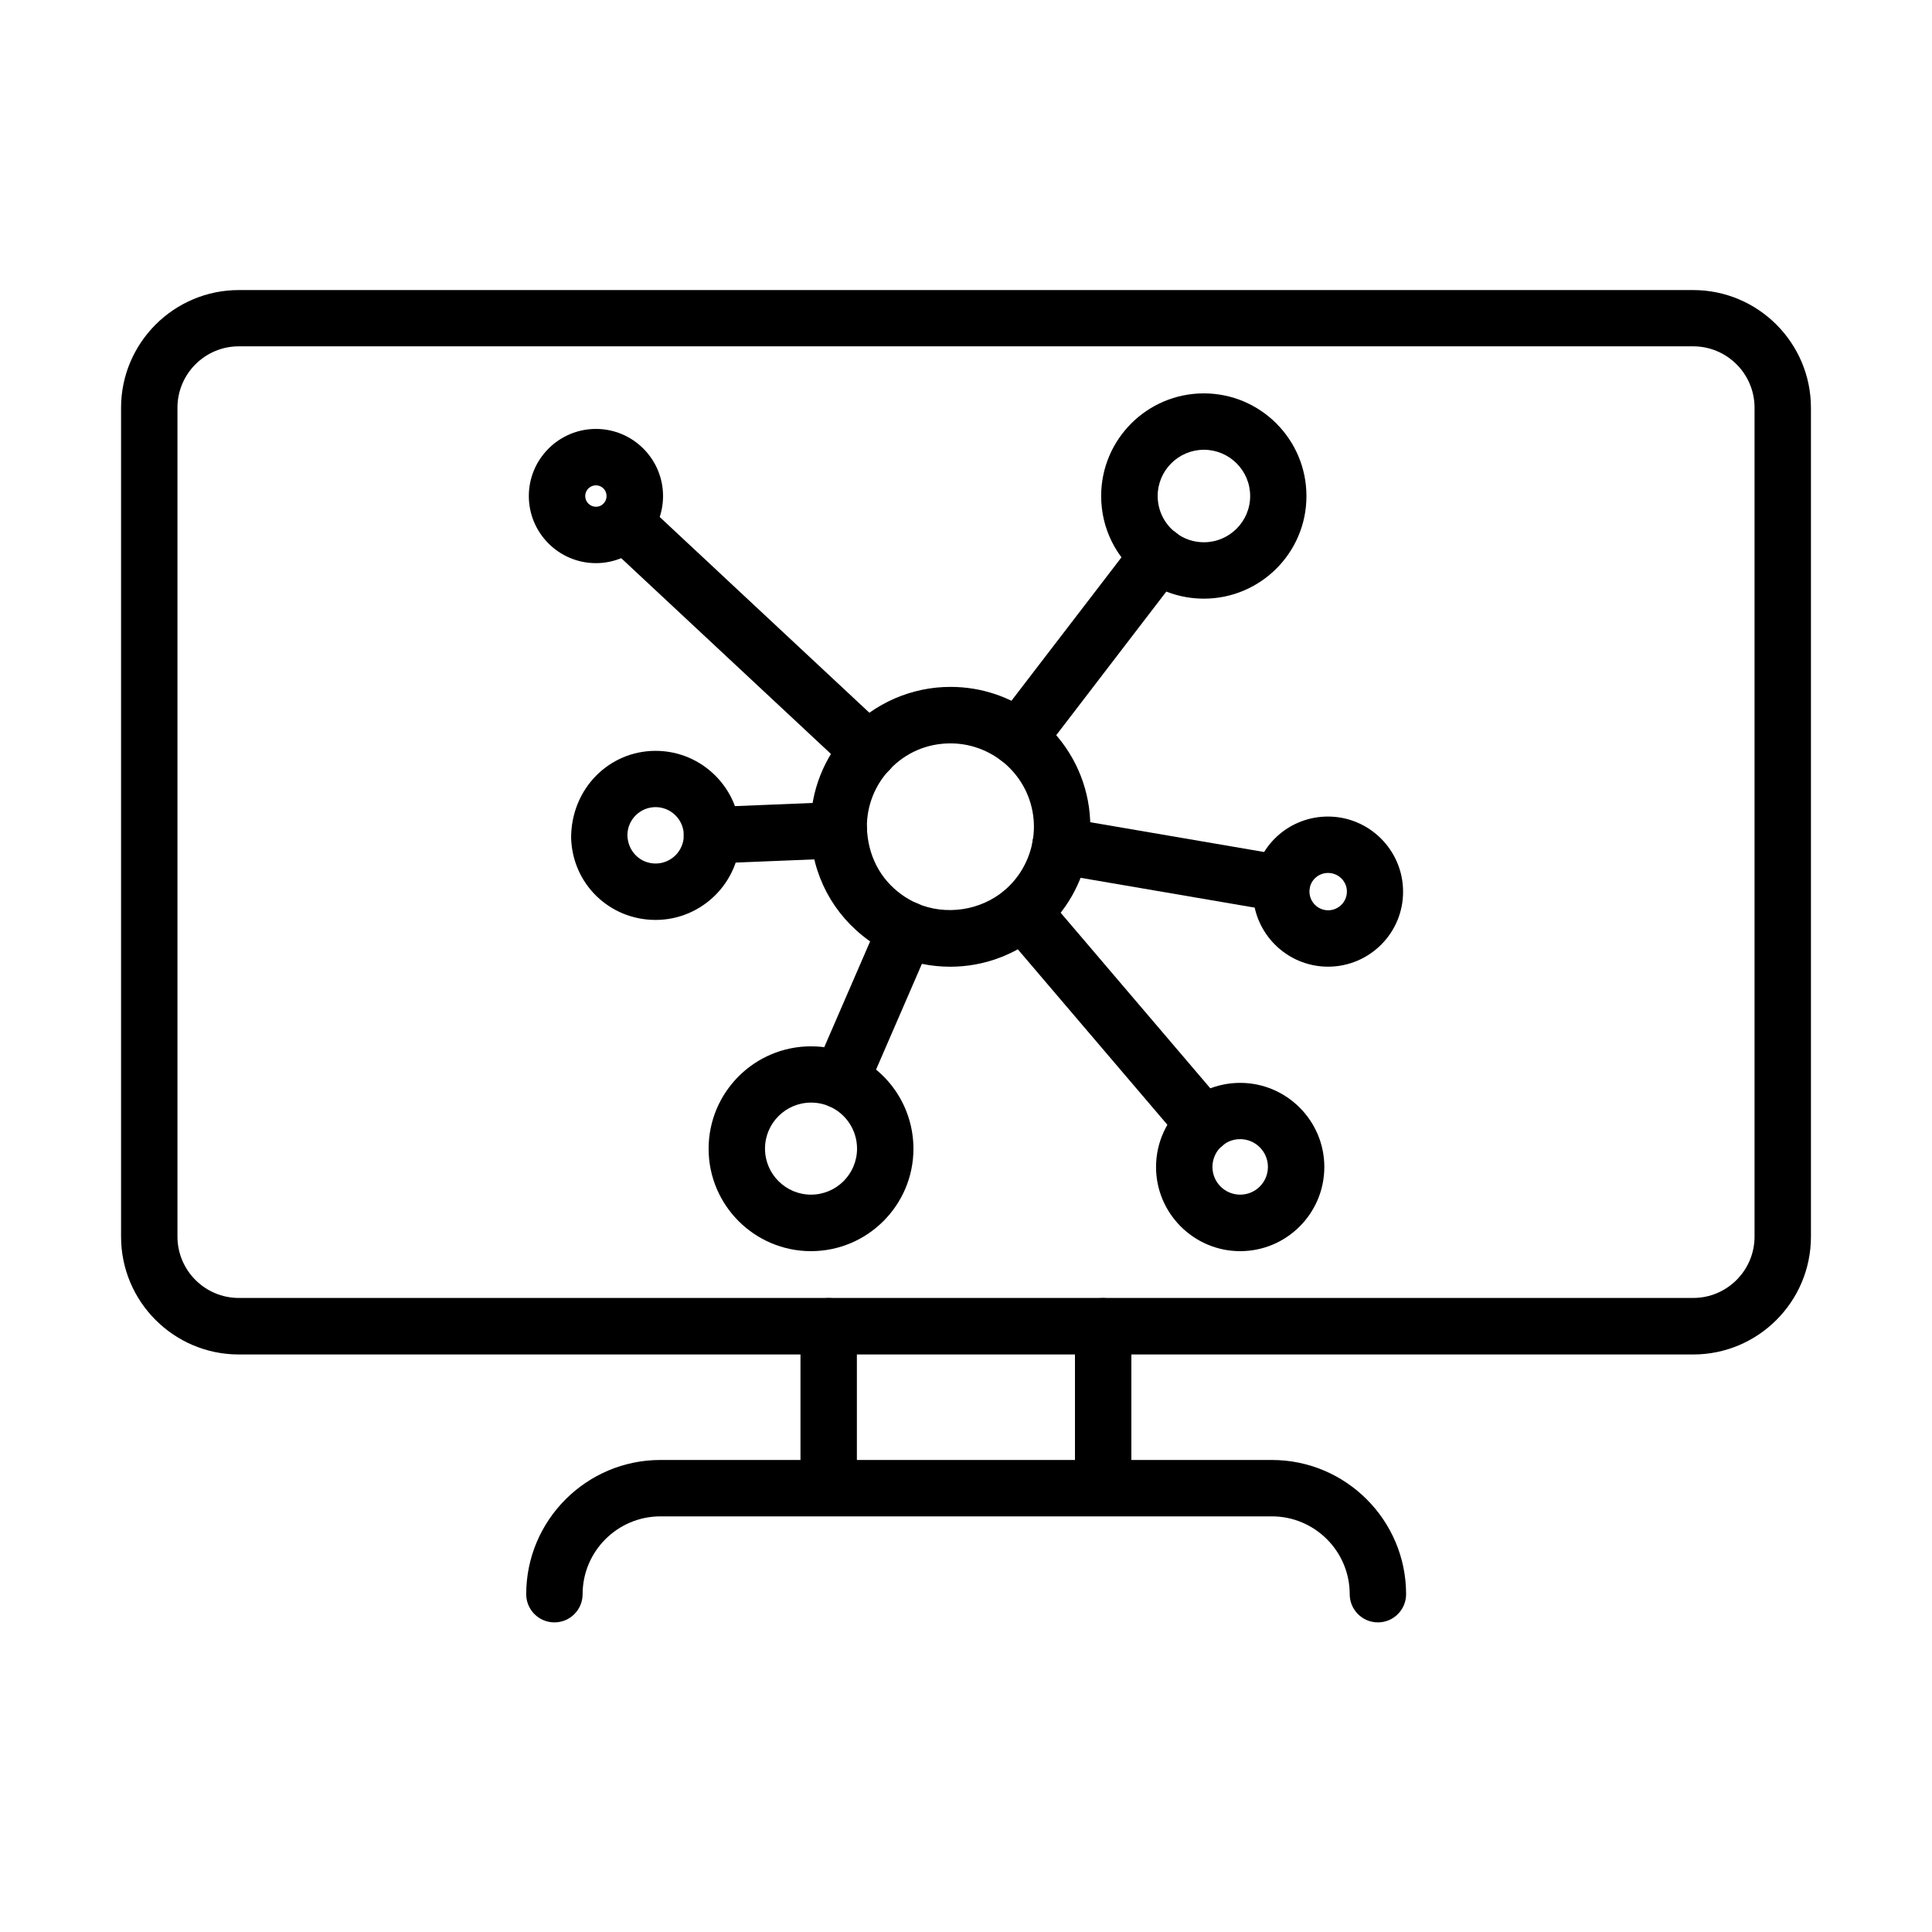 <?xml version="1.0" encoding="UTF-8"?>
<!-- The Best Svg Icon site in the world: iconSvg.co, Visit us! https://iconsvg.co -->
<svg fill="#000000" width="800px" height="800px" version="1.1" viewBox="144 144 512 512" xmlns="http://www.w3.org/2000/svg">
 <g>
  <path d="m592.71 502.95h-385.42c-17.215 0-31.207-13.988-31.207-31.207v-219.67c0-17.215 14.02-31.203 31.207-31.203h385.42c17.219 0 31.207 14.016 31.207 31.203v219.67c0 17.219-13.988 31.207-31.207 31.207zm-385.42-267.17c-8.965 0-16.262 7.293-16.262 16.262v219.67c0 8.965 7.297 16.258 16.262 16.258h385.42c8.969 0 16.262-7.293 16.262-16.258v-219.67c0-8.969-7.293-16.262-16.262-16.262z"/>
  <path d="m363.61 540.31c-4.125 0-7.473-3.348-7.473-7.473v-37.367c0-4.125 3.348-7.473 7.473-7.473s7.473 3.348 7.473 7.473v37.367c0 4.152-3.348 7.473-7.473 7.473z"/>
  <path d="m436.35 540.31c-4.125 0-7.473-3.348-7.473-7.473v-37.367c0-4.125 3.348-7.473 7.473-7.473s7.473 3.348 7.473 7.473v37.367c0 4.152-3.348 7.473-7.473 7.473z"/>
  <path d="m509.16 573.95c-4.125 0-7.473-3.344-7.473-7.473 0-11.387-9.266-20.625-20.625-20.625h-162.04c-11.387 0-20.625 9.27-20.625 20.625 0 4.129-3.348 7.473-7.473 7.473s-7.473-3.344-7.473-7.473c0-19.605 15.961-35.57 35.57-35.57h162.04c19.609 0 35.57 15.965 35.57 35.57 0 4.129-3.348 7.473-7.473 7.473z"/>
  <path d="m395.85 400.19c-5.113 0-10.074-1.016-14.738-3.047-2.418-1.047-4.75-2.359-6.871-3.914-9.477-6.816-15.098-17.398-15.426-29.059v-1.074c0-9.414 3.527-18.41 9.953-25.285 6.992-7.504 16.859-11.781 27.113-11.781 8.219 0 16.02 2.633 22.535 7.625 1.676 1.285 3.231 2.719 4.664 4.246 6.336 6.871 9.863 15.809 9.863 25.164 0 2.125-0.18 4.246-0.535 6.309-1.465 8.488-5.891 16.293-12.496 21.91-6.727 5.769-15.273 8.906-24.062 8.906zm0-59.184c-6.188 0-11.93 2.481-16.172 7.027-3.828 4.094-5.949 9.445-5.949 15.094 0.211 7.594 3.559 13.898 9.238 17.965 1.285 0.926 2.66 1.703 4.094 2.332 7.531 3.258 16.797 1.91 23.137-3.469 3.945-3.348 6.574-8.012 7.473-13.094 0.207-1.223 0.328-2.481 0.328-3.766 0-5.586-2.09-10.91-5.887-15.004-0.867-0.926-1.793-1.793-2.812-2.543-3.883-2.957-8.547-4.543-13.449-4.543z"/>
  <path d="m413.87 347.09c-1.582 0-3.195-0.508-4.543-1.555-3.289-2.508-3.887-7.203-1.375-10.492l37.215-48.512c2.512-3.289 7.203-3.883 10.492-1.375 3.289 2.512 3.887 7.203 1.375 10.461l-37.184 48.516c-1.527 1.973-3.738 2.957-5.981 2.957z"/>
  <path d="m366.75 437.82c-0.988 0-2.004-0.207-2.961-0.625-3.793-1.645-5.527-6.039-3.887-9.836l17.367-40.055c1.645-3.797 6.039-5.531 9.836-3.887 3.797 1.645 5.531 6.039 3.887 9.836l-17.367 40.055c-1.258 2.84-4.004 4.512-6.875 4.512z"/>
  <path d="m463.09 449.45c-2.125 0-4.215-0.898-5.68-2.633l-48.004-56.312c-2.66-3.141-2.305-7.859 0.836-10.52 3.137-2.664 7.832-2.305 10.523 0.832l48.004 56.316c2.688 3.141 2.301 7.863-0.836 10.551-1.406 1.168-3.141 1.766-4.844 1.766z"/>
  <path d="m374.27 350.43c-1.824 0-3.648-0.66-5.113-2.004l-64.773-60.469c-3.019-2.812-3.168-7.535-0.355-10.555 2.809-3.016 7.559-3.195 10.551-0.359l64.773 60.473c3.019 2.809 3.168 7.531 0.359 10.551-1.438 1.555-3.438 2.363-5.441 2.363z"/>
  <path d="m301.93 293.24c-9.805 0-17.785-7.981-17.785-17.785s7.981-17.785 17.785-17.785c9.805 0 17.785 7.981 17.785 17.785 0 4.516-1.703 8.82-4.781 12.137-3.348 3.586-8.102 5.648-13.004 5.648zm0-20.625c-1.555 0-2.84 1.285-2.84 2.84s1.285 2.84 2.84 2.84c1.078 0 1.766-0.566 2.062-0.895 0.359-0.391 0.746-1.016 0.746-1.945 0.031-1.555-1.254-2.84-2.809-2.84z"/>
  <path d="m472.66 475.57c-12.285 0-22.297-10.016-22.297-22.301 0-6.547 2.867-12.73 7.832-16.977 4.035-3.438 9.176-5.32 14.465-5.32 12.285 0 22.301 10.012 22.301 22.297 0 12.285-9.984 22.301-22.301 22.301zm0-29.684c-2.242 0-3.824 0.957-4.781 1.766-1.645 1.406-2.57 3.438-2.57 5.59 0 4.066 3.289 7.352 7.352 7.352 4.066 0 7.352-3.285 7.352-7.352 0-4.035-3.285-7.356-7.352-7.356z"/>
  <path d="m317.74 387.79c-12.227 0-22.059-9.566-22.387-21.762 0-13.004 10.043-23.047 22.387-23.047s22.418 10.043 22.418 22.418c0 12.316-10.074 22.391-22.418 22.391zm0-29.895c-4.125 0-7.473 3.348-7.473 7.473 0.121 4.277 3.406 7.473 7.473 7.473 4.125 0 7.473-3.348 7.473-7.473s-3.375-7.473-7.473-7.473z"/>
  <path d="m332.67 372.84c-3.973 0-7.293-3.137-7.473-7.172-0.176-4.125 3.051-7.594 7.176-7.773l33.629-1.375c4.125-0.148 7.59 3.047 7.769 7.176 0.18 4.125-3.047 7.59-7.172 7.769l-33.629 1.375h-0.301z"/>
  <path d="m495.95 400.18c-10.969 0-19.906-8.938-19.906-19.91 0-1.133 0.09-2.269 0.27-3.348 1.645-9.594 9.895-16.527 19.609-16.527 10.969 0 19.906 8.938 19.906 19.906 0.031 10.973-8.91 19.879-19.879 19.879zm0-24.84c-2.422 0-4.484 1.734-4.871 4.094-0.059 0.27-0.059 0.566-0.059 0.836 0 2.723 2.211 4.965 4.961 4.965 2.719 0 4.961-2.215 4.961-4.965s-2.273-4.93-4.992-4.93z"/>
  <path d="m483.65 385.66c-0.418 0-0.836-0.031-1.254-0.121l-58.648-10.043c-4.066-0.688-6.785-4.574-6.098-8.641 0.688-4.062 4.543-6.812 8.641-6.098l58.645 10.047c4.066 0.684 6.785 4.57 6.098 8.637-0.625 3.644-3.797 6.219-7.383 6.219z"/>
  <path d="m463.05 302.65c-6.039 0-11.746-1.945-16.559-5.621-6.785-5.199-10.672-13.062-10.672-21.582 0-15.004 12.195-27.199 27.203-27.199 15.004 0 27.199 12.195 27.199 27.199 0.031 15.008-12.195 27.203-27.172 27.203zm0-39.457c-6.754 0-12.254 5.5-12.254 12.254 0 3.828 1.762 7.383 4.812 9.746 2.152 1.645 4.723 2.512 7.441 2.512 6.754 0 12.258-5.5 12.258-12.258 0-6.754-5.504-12.254-12.258-12.254z"/>
  <path d="m358.93 475.57c-14.973 0-27.141-12.164-27.141-27.141 0-14.977 12.168-27.141 27.141-27.141 3.738 0 7.383 0.746 10.789 2.242 9.957 4.305 16.352 14.078 16.352 24.926 0 14.918-12.164 27.113-27.141 27.113zm0-39.367c-6.723 0-12.195 5.473-12.195 12.195 0 6.727 5.473 12.195 12.195 12.195 6.727 0 12.195-5.469 12.195-12.195 0-4.871-2.898-9.266-7.352-11.207-1.523-0.66-3.168-0.988-4.844-0.988z"/>
 </g>
</svg>